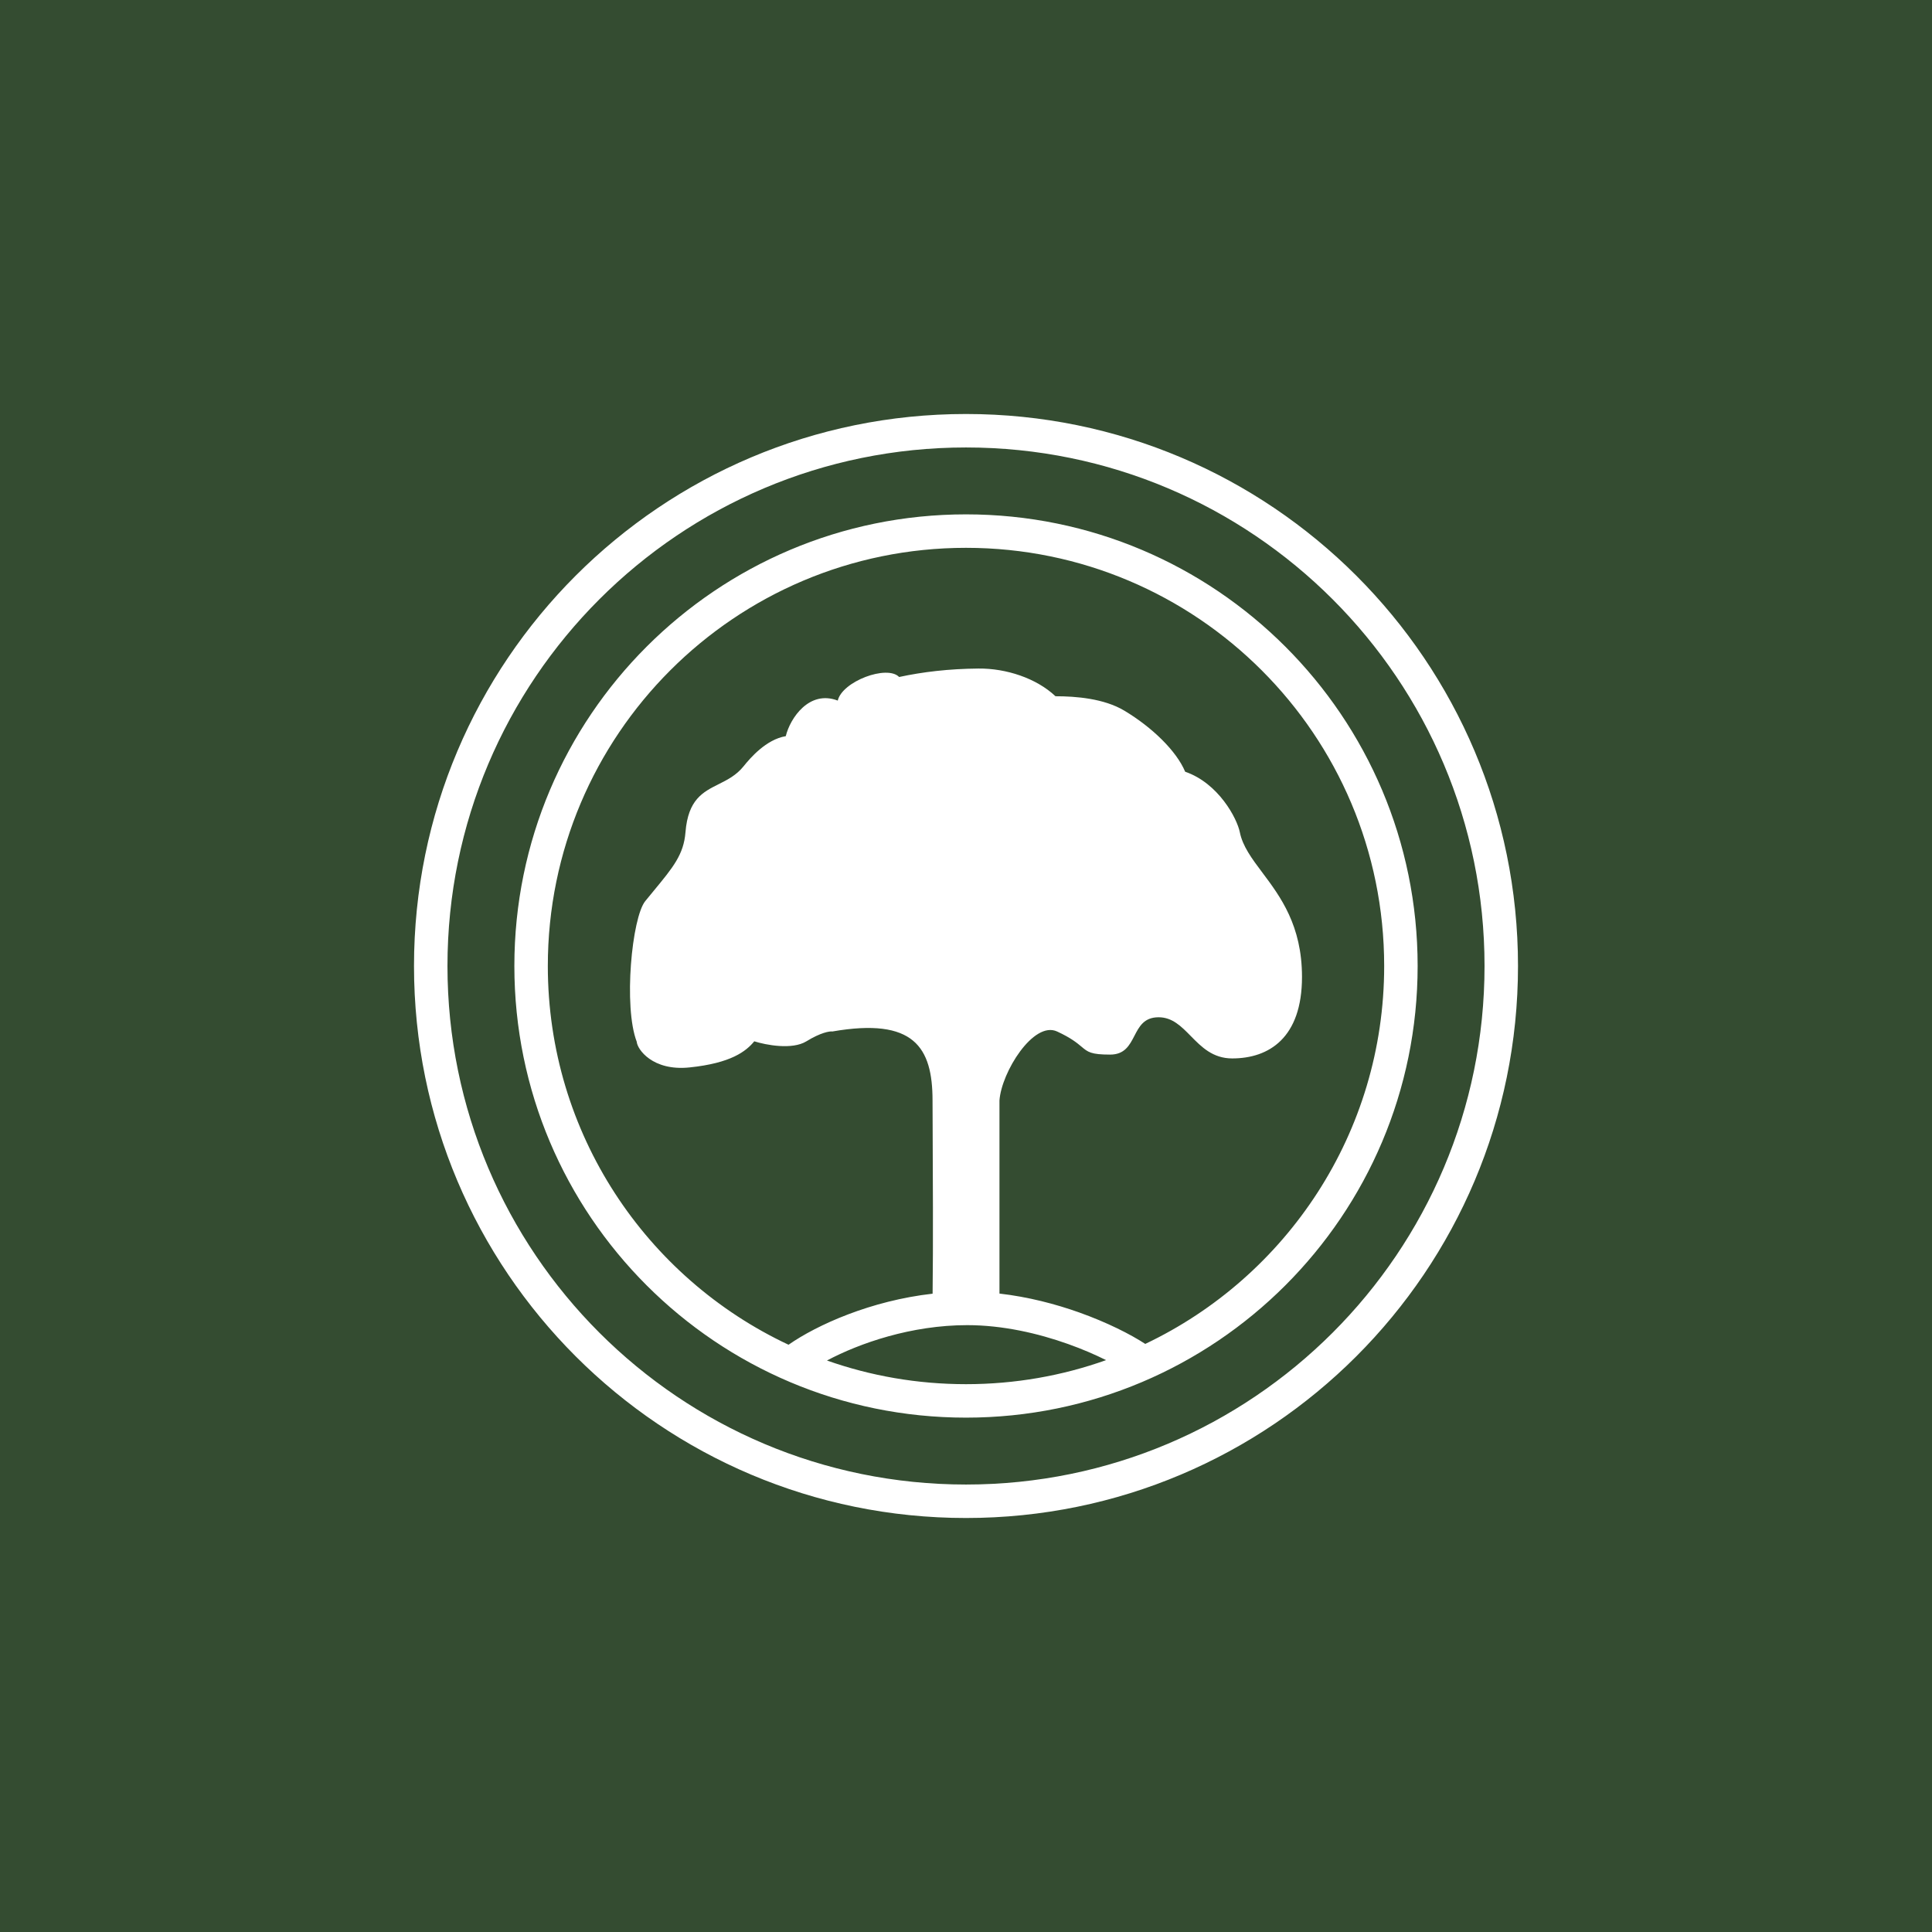 <!-- by TradingView --><svg width="56" height="56" viewBox="0 0 56 56" fill="none" xmlns="http://www.w3.org/2000/svg">
<rect width="56" height="56" fill="#344C31"/>
<path fill-rule="evenodd" clip-rule="evenodd" d="M12.97 28C12.97 19.699 19.699 12.97 28 12.97C36.301 12.97 43.03 19.699 43.03 28C43.03 36.301 36.301 43.03 28 43.03C19.699 43.03 12.97 36.301 12.97 28ZM28 12C19.163 12 12 19.163 12 28C12 36.837 19.163 44 28 44C36.837 44 44 36.837 44 28C44 19.163 36.837 12 28 12ZM28 15.879C21.306 15.879 15.879 21.306 15.879 28C15.879 32.855 18.733 37.044 22.856 38.978C23.688 38.398 25.246 37.7 27.032 37.498C27.05 36.139 27.039 33.813 27.033 32.606C27.032 32.265 27.03 32.012 27.03 31.898C27.03 30.357 26.495 29.486 24.126 29.898C24.048 29.887 23.788 29.928 23.374 30.183C22.961 30.437 22.195 30.289 21.863 30.183C21.625 30.473 21.188 30.816 19.987 30.94C18.912 31.052 18.47 30.41 18.456 30.195C18.067 29.183 18.315 26.596 18.704 26.118C18.792 26.011 18.875 25.91 18.952 25.816C19.512 25.138 19.818 24.767 19.869 24.123C19.945 23.172 20.376 22.957 20.83 22.73C21.083 22.603 21.343 22.473 21.554 22.21C21.743 21.974 22.206 21.433 22.776 21.338C22.903 20.815 23.458 19.99 24.283 20.307C24.41 19.752 25.71 19.261 26.062 19.623C26.742 19.476 27.505 19.385 28.359 19.378C29.162 19.37 30.039 19.657 30.594 20.181C31.181 20.181 31.999 20.245 32.59 20.599C33.399 21.084 34.099 21.766 34.353 22.369C35.32 22.702 35.857 23.723 35.937 24.123C36.019 24.53 36.285 24.886 36.59 25.292C37.11 25.986 37.739 26.825 37.739 28.316C37.739 30.082 36.783 30.679 35.716 30.679C35.152 30.679 34.825 30.345 34.516 30.031C34.241 29.751 33.981 29.486 33.583 29.486C33.16 29.486 33.02 29.756 32.88 30.027C32.74 30.297 32.6 30.568 32.177 30.568C31.62 30.568 31.532 30.494 31.347 30.338C31.219 30.231 31.045 30.085 30.64 29.898C29.957 29.583 29.027 31.078 28.97 31.898V37.495C29.804 37.59 30.598 37.799 31.281 38.042C32.085 38.329 32.762 38.671 33.196 38.954C37.29 37.009 40.121 32.835 40.121 28C40.121 21.306 34.694 15.879 28 15.879ZM28 40.121C26.587 40.121 25.231 39.88 23.97 39.435C24.919 38.93 26.419 38.41 28.036 38.41C29.065 38.41 30.092 38.648 30.956 38.956C31.377 39.106 31.751 39.269 32.06 39.424C30.791 39.876 29.424 40.121 28 40.121ZM14.909 28C14.909 20.77 20.77 14.909 28 14.909C35.23 14.909 41.091 20.77 41.091 28C41.091 35.23 35.23 41.091 28 41.091C20.77 41.091 14.909 35.23 14.909 28Z" fill="white"/>
</svg>
